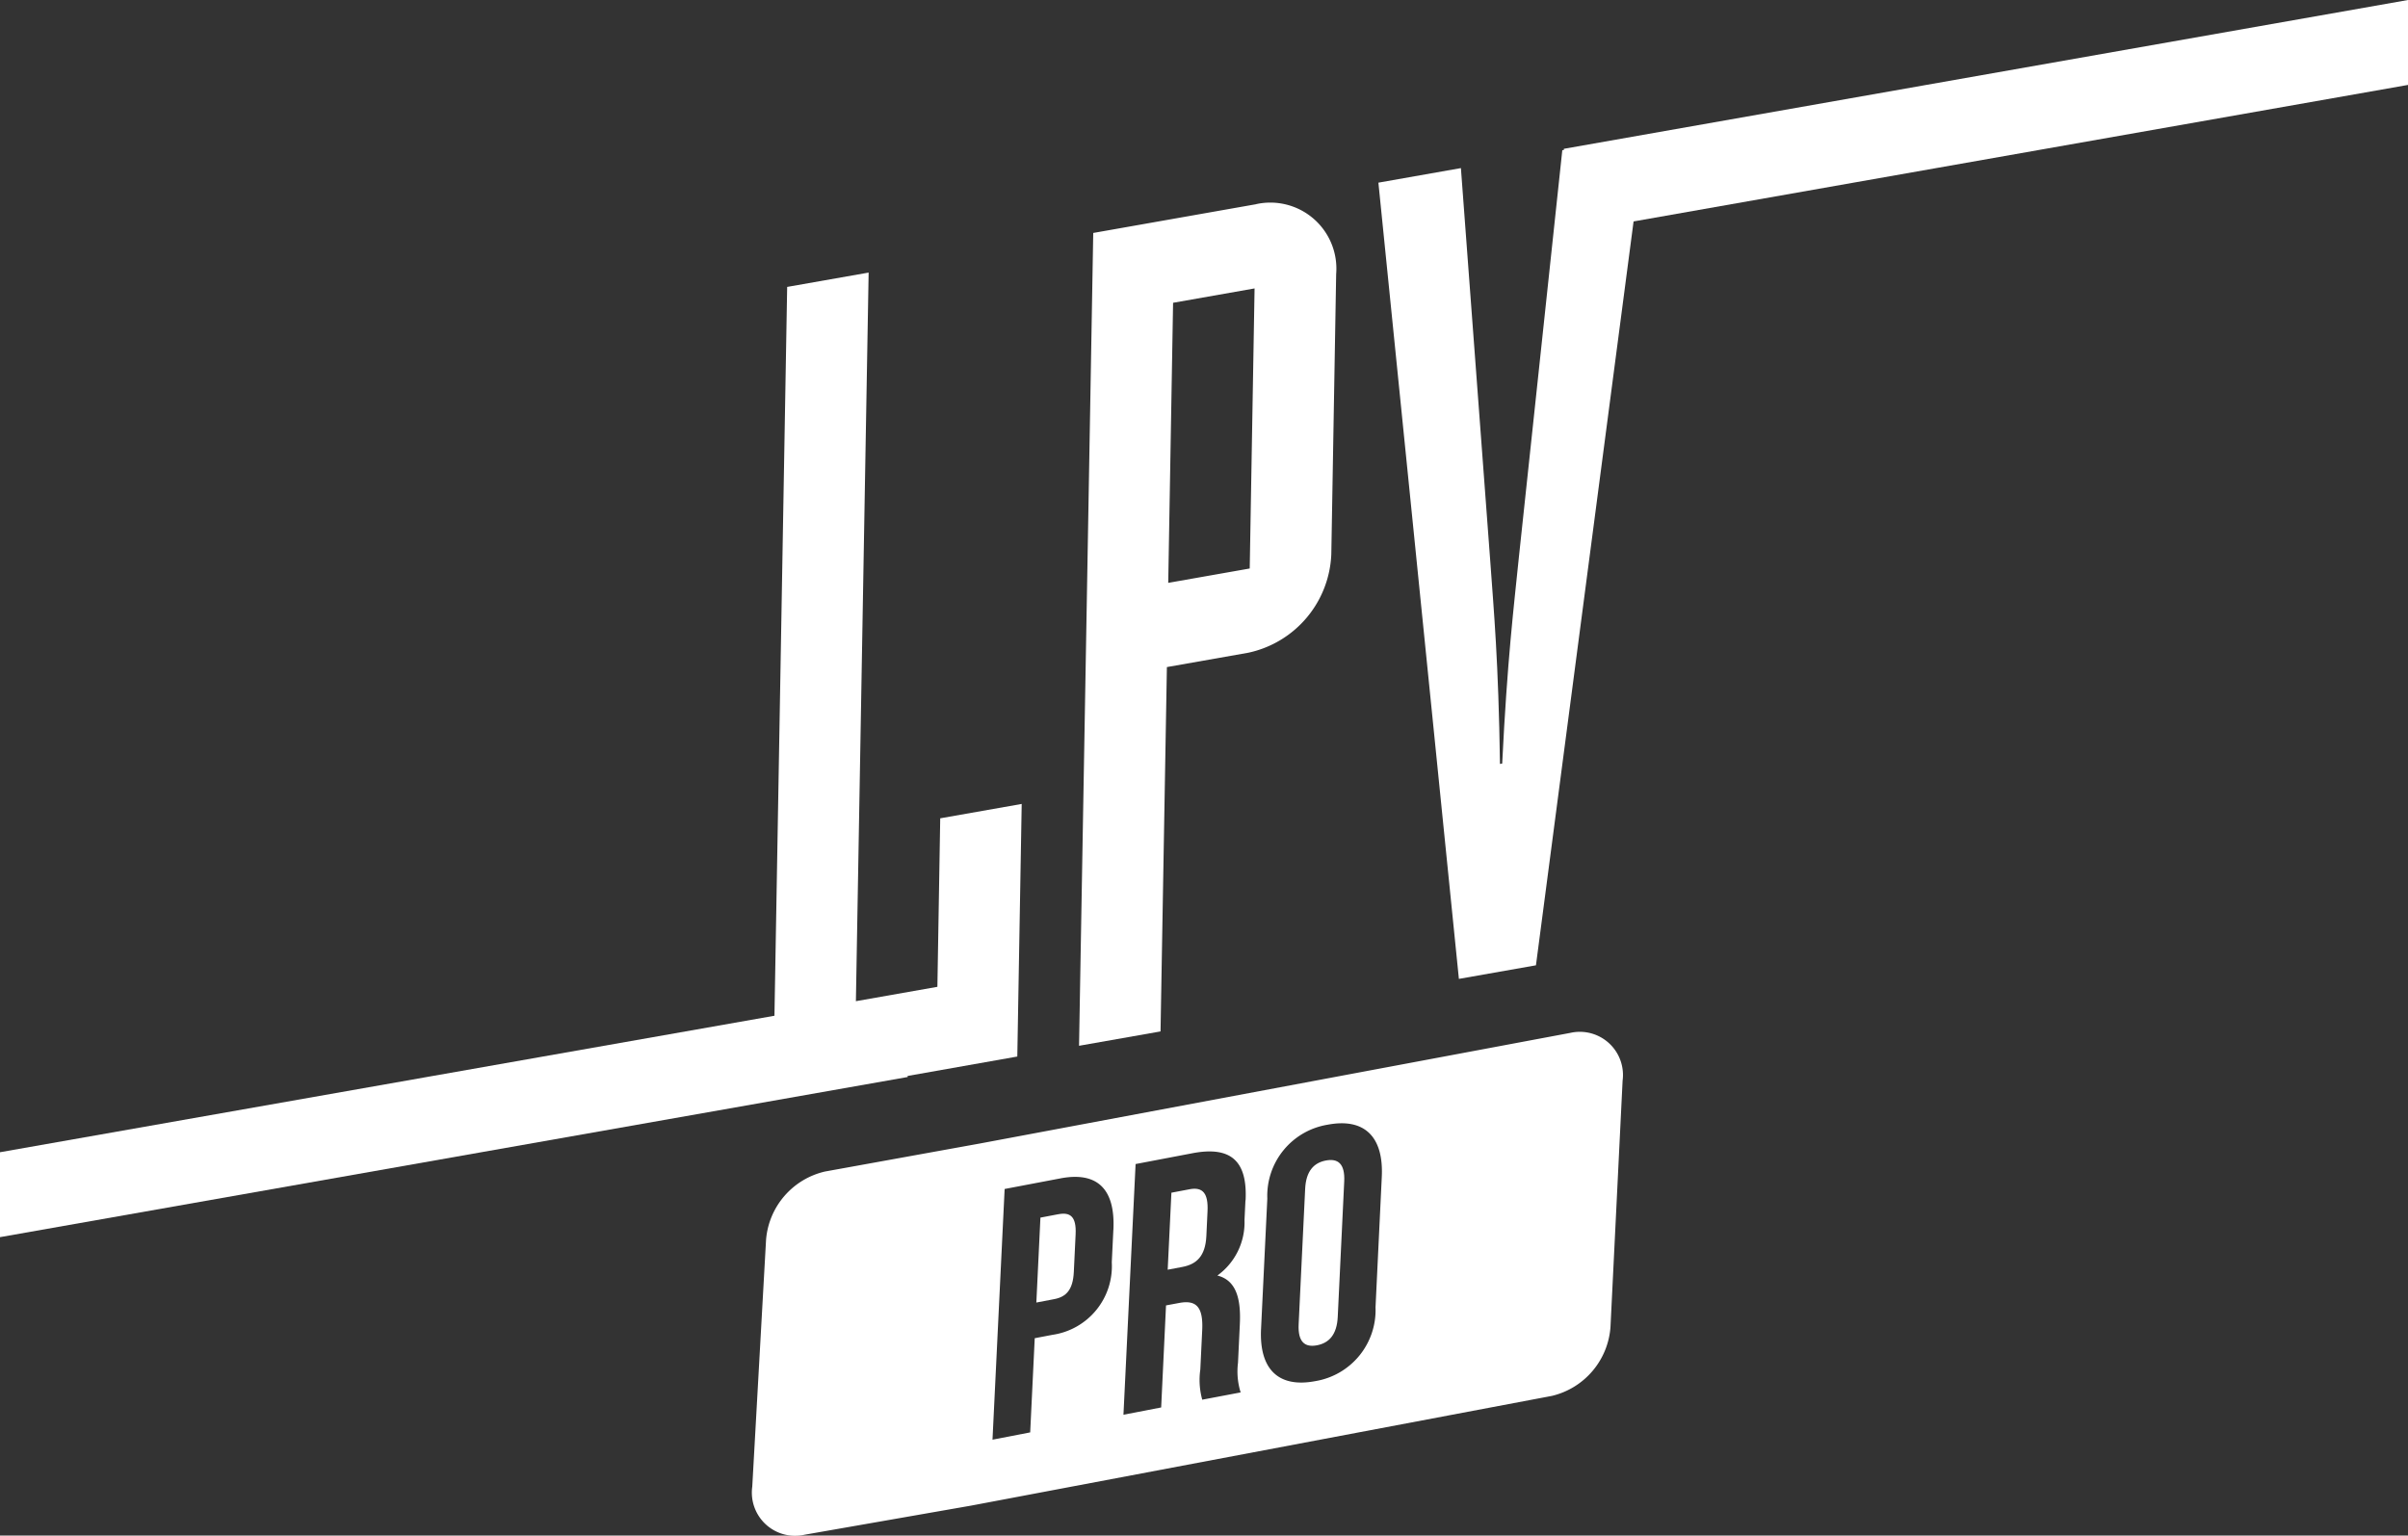 <?xml version="1.0" encoding="UTF-8"?>
<svg xmlns="http://www.w3.org/2000/svg" id="logo_lpv_pro" width="99.224" height="63.286" viewBox="0 0 99.224 63.286">
  <rect x="0" y="0" width="99.224" height="63.286" fill="#333333" stroke="none"/>
  <path id="Tracé_96" data-name="Tracé 96" d="M164.445,29.615,157.731,30.8l-.585,33.5,3.358-.592.262-15.016,3.357-.592a4.331,4.331,0,0,0,3.418-4.064l.2-11.543a2.722,2.722,0,0,0-3.3-2.88m-.262,15.016-3.358.592.2-11.543,3.358-.592Z" transform="translate(-112.683 -21.199)" fill="#fff"></path>
  <path id="Tracé_97" data-name="Tracé 97" d="M38.626,69.137l-3.358.592L35.793,39.7l-3.357.591-.524,30.038L0,75.954v3.5l37.4-6.6v-.044l4.519-.8L42.1,61.6l-3.357.592Z" transform="translate(0 -28.466)" fill="#fff"></path>
  <path id="Tracé_98" data-name="Tracé 98" d="M208.386,6.133v.048l-.065.011-1.785,16.734c-.218,2.144-.48,4.249-.692,8.543l-.091.016c-.062-4.246-.252-6.271-.4-8.35l-1.21-16.207-3.4.6,3.317,32.816,3.175-.56,4.023-30.658L243.169,3.5V0Z" transform="translate(-143.945)" fill="#fff"></path>
  <g id="Groupe_281" data-name="Groupe 281" transform="translate(30.986 42.532)">
    <path id="Tracé_95" data-name="Tracé 95" d="M135.467,156.29l-.258,5.373a2.968,2.968,0,0,1-2.483,3.046c-1.525.29-2.314-.5-2.234-2.148l.258-5.374a2.969,2.969,0,0,1,2.483-3.046c1.526-.29,2.314.5,2.234,2.149m-5.618.966-.039.812a2.7,2.7,0,0,1-1.118,2.289c.761.192.977.925.926,2l-.076,1.594a2.9,2.9,0,0,0,.109,1.223l-1.582.3a3.035,3.035,0,0,1-.08-1.243l.078-1.623c.046-.959-.247-1.255-.954-1.12l-.537.1-.2,4.206-1.554.3.5-10.332,2.344-.446c1.61-.306,2.265.345,2.189,1.938m-5.449,1.213-.065,1.342A2.859,2.859,0,0,1,121.9,162.8l-.734.14-.187,3.882-1.553.3.5-10.332,2.288-.435c1.554-.3,2.273.46,2.194,2.114m18.808-8.109-24.291,4.552-6.395,1.157a3.146,3.146,0,0,0-2.435,2.817l-.568,10.169a1.78,1.78,0,0,0,2.156,1.984l6.865-1.2,23.931-4.522a3.151,3.151,0,0,0,2.411-2.829l.5-10.163a1.779,1.779,0,0,0-2.176-1.964" transform="translate(-109.515 -150.319)" fill="#fff"></path>
    <path id="Tracé_99" data-name="Tracé 99" d="M190.243,168.99c-.494.094-.819.433-.854,1.171l-.268,5.58c-.035.738.263.959.756.865s.819-.433.855-1.171l.267-5.58c.036-.738-.261-.959-.756-.865" transform="translate(-166.595 -163.693)" fill="#fff"></path>
    <path id="Tracé_100" data-name="Tracé 100" d="M151.832,176.808l-.735.14-.168,3.5.735-.14c.494-.094.773-.382.809-1.12l.074-1.549c.036-.738-.221-.924-.715-.83" transform="translate(-139.211 -169.297)" fill="#fff"></path>
    <path id="Tracé_101" data-name="Tracé 101" d="M170.963,173.174l-.749.142-.153,3.174.608-.115c.579-.11.945-.443.985-1.27l.048-1.019c.036-.738-.189-1.017-.74-.912" transform="translate(-152.931 -166.692)" fill="#fff"></path>
  </g>
</svg>
